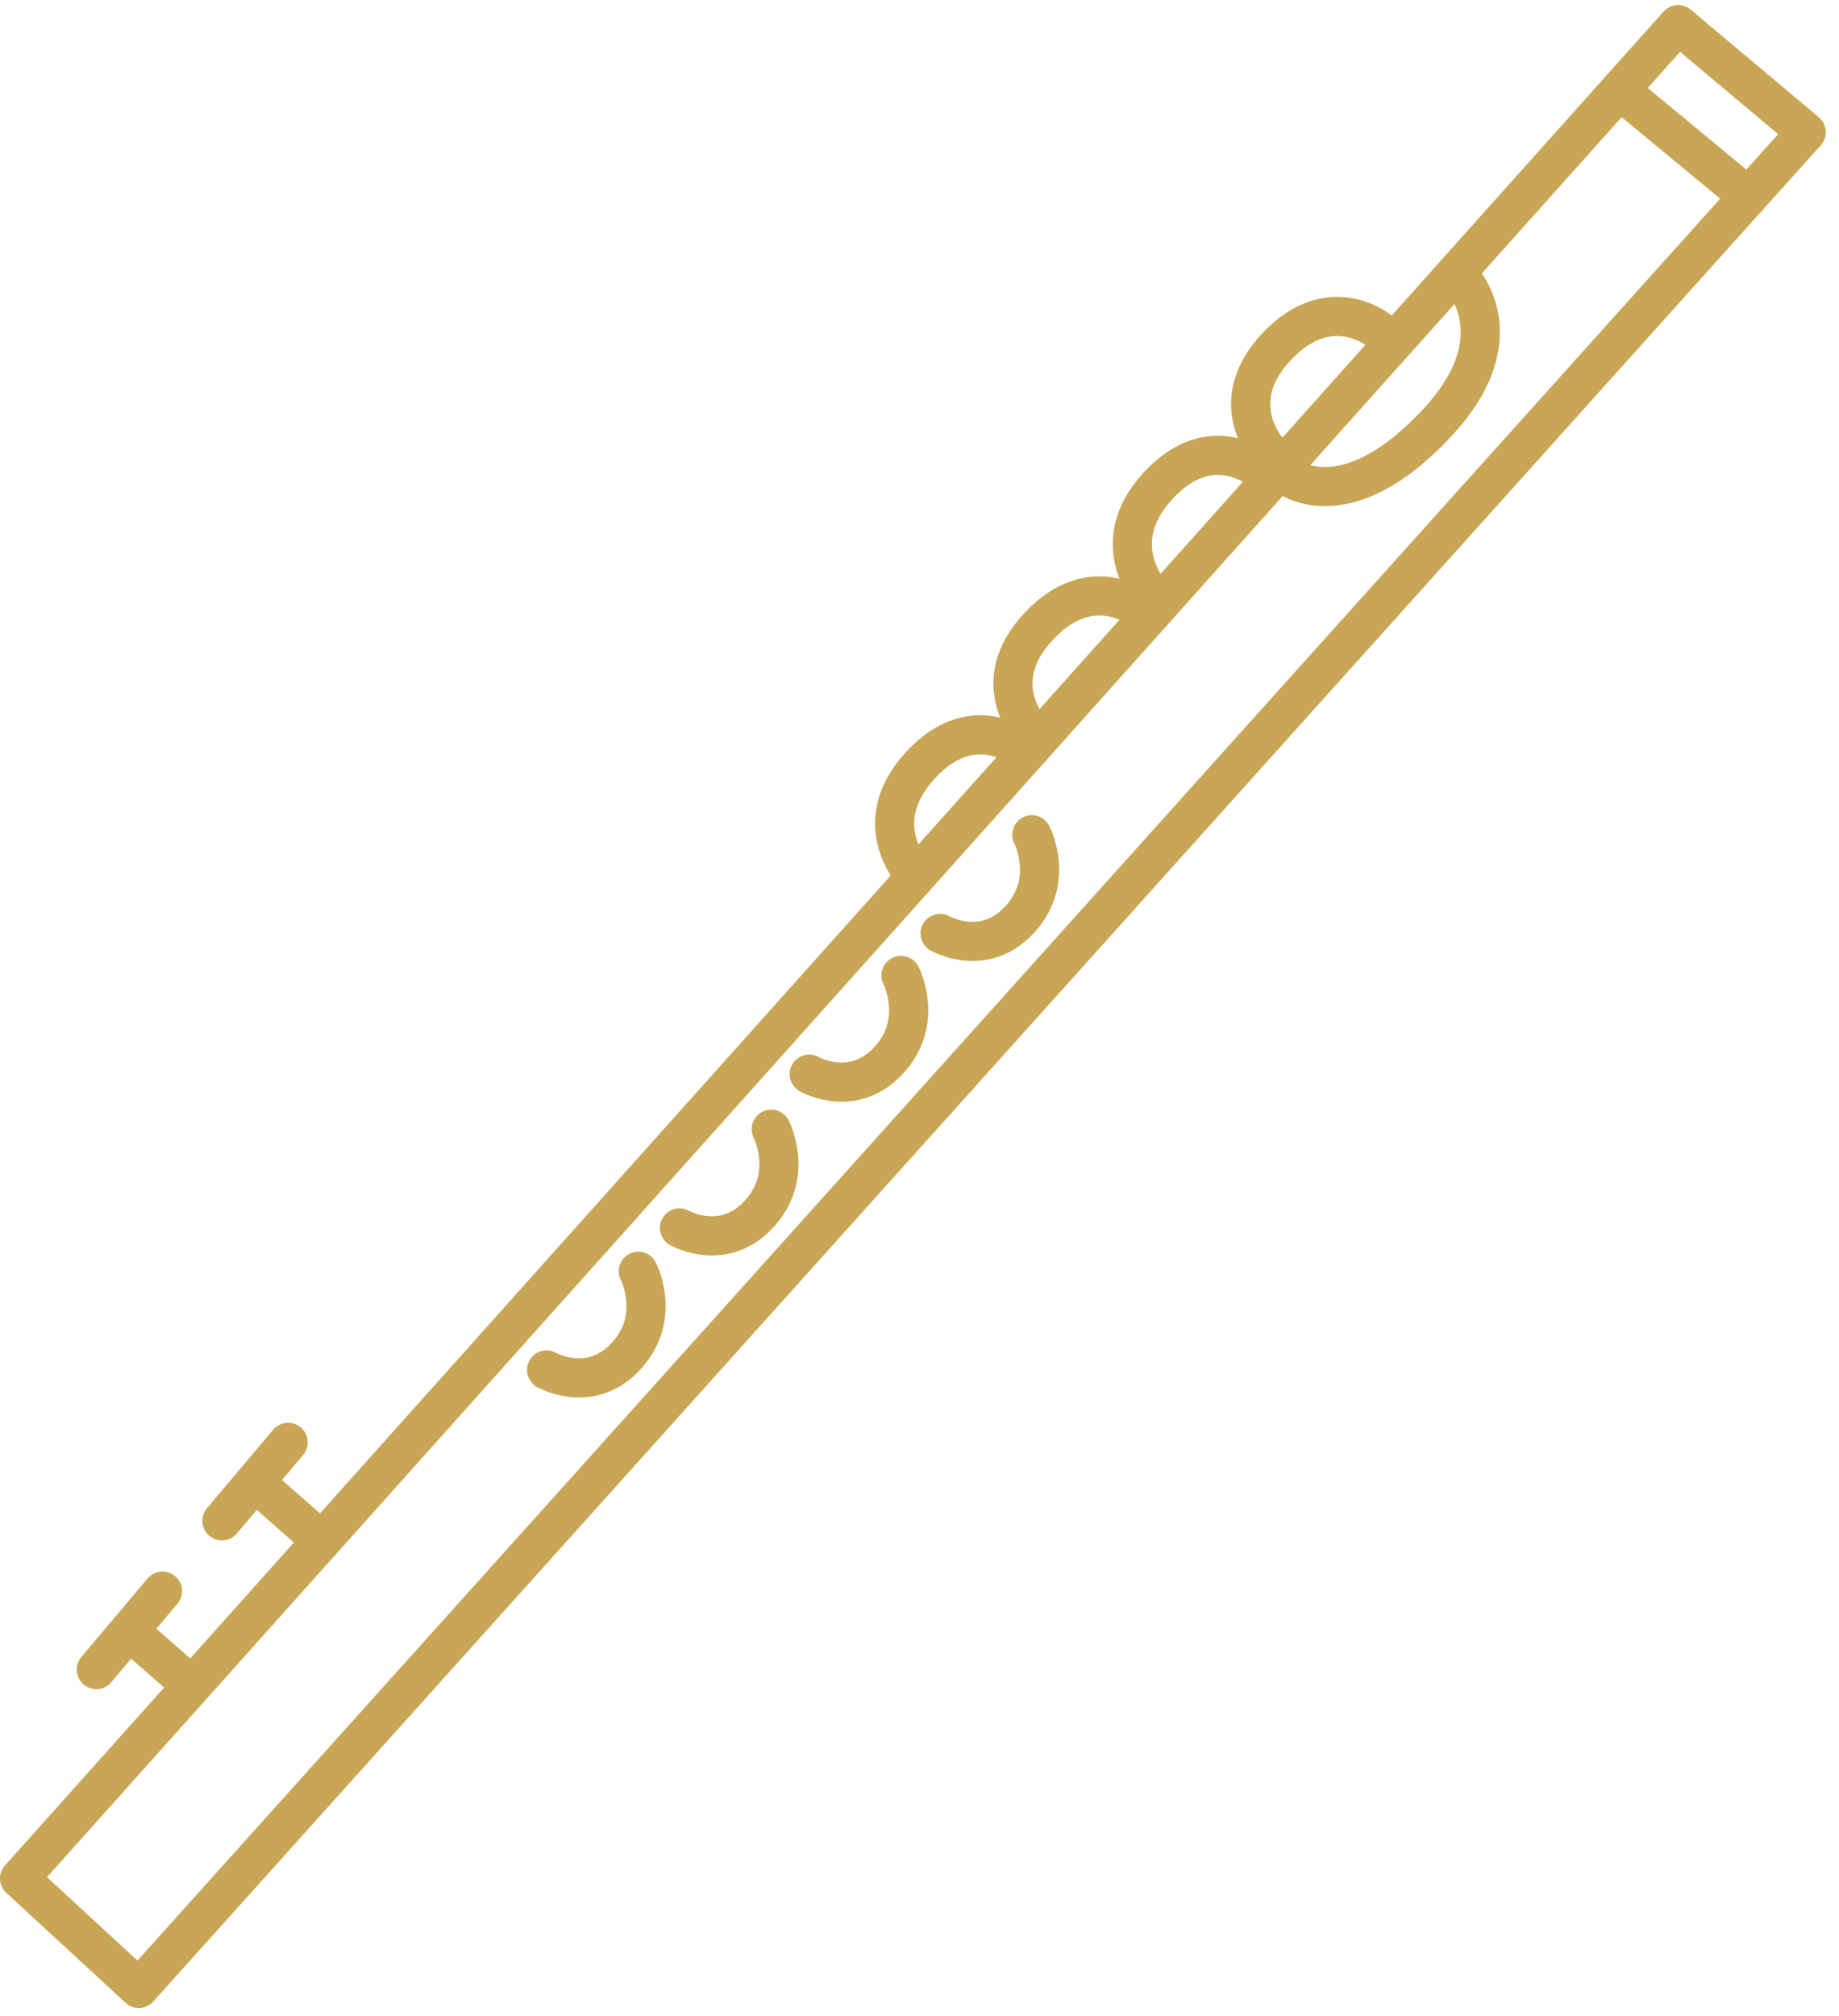 <?xml version="1.0" encoding="UTF-8" standalone="no"?>
<svg width="94px" height="103px" viewBox="0 0 94 103" version="1.1" xmlns="http://www.w3.org/2000/svg" xmlns:xlink="http://www.w3.org/1999/xlink">
    <!-- Generator: Sketch 41.2 (35397) - http://www.bohemiancoding.com/sketch -->
    <title>concept1</title>
    <desc>Created with Sketch.</desc>
    <defs></defs>
    <g id="Page-2" stroke="none" stroke-width="1" fill="none" fill-rule="evenodd" stroke-linecap="round" stroke-linejoin="round">
        <g id="切り出し用" transform="translate(-144, -1163)" stroke="#C8A655" stroke-width="2">
            <g id="concept1" transform="translate(127, 1150)">
                <g id="Page-1" transform="translate(64, 64.267) rotate(-15) translate(-64, -64.267) translate(8, 26)">
                    <polygon id="Stroke-1" points="0 69.533 4.433 76.533 111.3 7 106.4 0"></polygon>
                    <path d="M8.797,58.929 L11.045,62.3" id="Stroke-3"></path>
                    <path d="M6.551,60.24 L10.857,57.244" id="Stroke-4"></path>
                    <path d="M16.964,53.252 L19.212,56.622" id="Stroke-5"></path>
                    <path d="M14.717,54.563 L19.024,51.567" id="Stroke-6"></path>
                    <g id="Group-27" transform="translate(32.667, 1.867)">
                        <path d="M24.811,30.023 C24.811,30.023 23.045,26.86 26.522,24.656 C29.999,22.451 31.889,25.356 31.889,25.356" id="Stroke-7"></path>
                        <path d="M32.511,24.577 C32.511,24.577 30.745,21.5 34.222,19.354 C37.699,17.208 39.589,20.036 39.589,20.036" id="Stroke-9"></path>
                        <path d="M40.24,19.377 C40.24,19.377 38.475,16.215 41.951,14.01 C45.428,11.805 47.318,14.71 47.318,14.71" id="Stroke-11"></path>
                        <path d="M47.94,13.932 C47.94,13.932 46.175,10.854 49.651,8.708 C53.128,6.562 55.018,9.39 55.018,9.39" id="Stroke-13"></path>
                        <path d="M0.078,49.544 C0.078,49.544 1.945,51.411 4.278,49.856 C6.468,48.396 5.911,45.889 5.911,45.889" id="Stroke-15"></path>
                        <path d="M8.517,44.294 C8.517,44.294 10.383,46.161 12.717,44.606 C14.906,43.146 14.35,40.639 14.35,40.639" id="Stroke-17"></path>
                        <path d="M16.955,38.423 C16.955,38.423 18.822,40.289 21.155,38.733 C23.345,37.274 22.789,34.767 22.789,34.767" id="Stroke-19"></path>
                        <path d="M25.278,33.211 C25.278,33.211 27.145,35.077 29.478,33.523 C31.668,32.063 31.111,29.556 31.111,29.556" id="Stroke-21"></path>
                        <path d="M48.417,15.167 C48.417,15.167 50.633,18.317 56.583,14.583 C61.737,11.349 59.617,7.7 59.617,7.7" id="Stroke-23"></path>
                        <path d="M70.058,0.7 L74.783,7.35" id="Stroke-25"></path>
                    </g>
                </g>
            </g>
        </g>
    </g>
</svg>